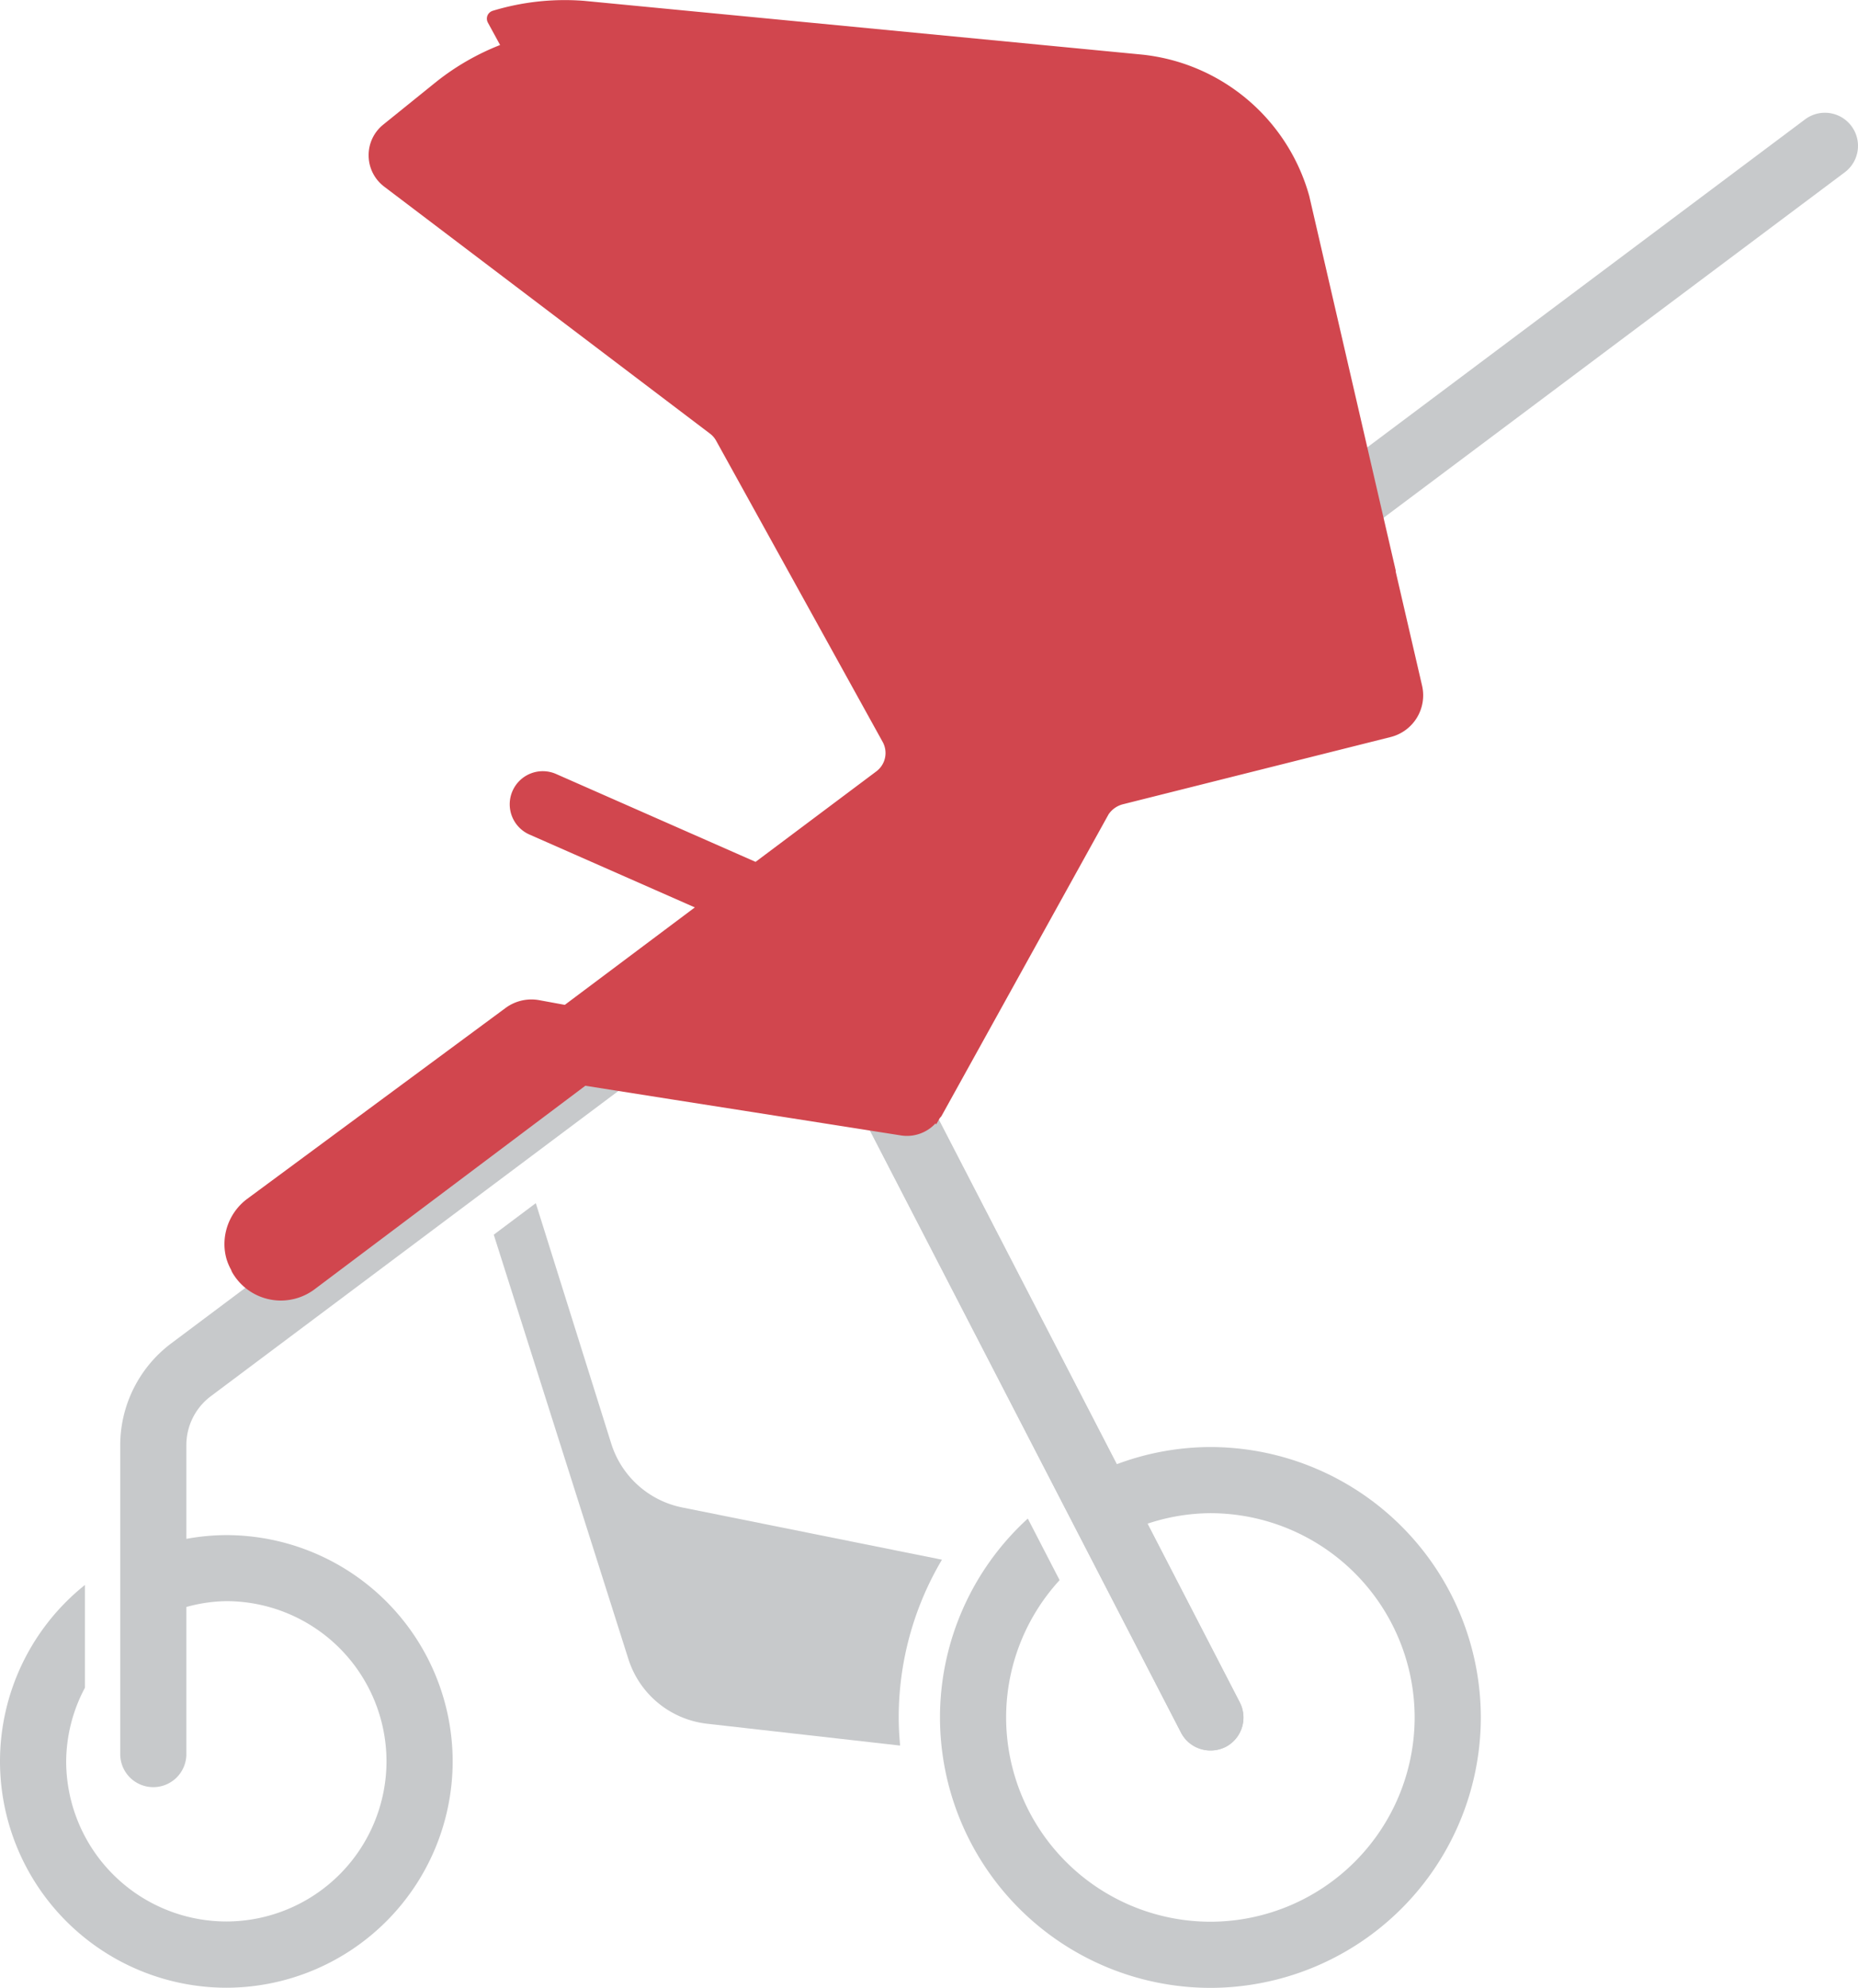 <svg id="Group_847" data-name="Group 847" xmlns="http://www.w3.org/2000/svg" width="53.039" height="56.749" viewBox="0 0 53.039 56.749">
<style type="text/css">
	.st0{fill:#D1464E;}
</style>
  <g id="Group_881" data-name="Group 881" transform="translate(0 3.22)">
    <path id="Path_336" data-name="Path 336" d="M156.473-557.109,149.06-558.6a2.677,2.677,0,0,1-2.028-1.825l-2.153-6.862-1.2.9,3.842,12.111a2.674,2.674,0,0,0,2.25,1.85l5.508.623c-.024-.266-.04-.535-.04-.808A8.833,8.833,0,0,1,156.473-557.109Z" transform="translate(-129.584 598.414)" fill="#c7c9cb"/>
    <path id="Path_337" data-name="Path 337" d="M177.519-607.156a.944.944,0,0,0,.189-1.322.944.944,0,0,0-1.321-.19L129.74-573.721a3.638,3.638,0,0,0-1.45,2.9V-562a.943.943,0,0,0,.944.943.944.944,0,0,0,.944-.943v-4.2a4.445,4.445,0,0,1,1.141-.167,4.578,4.578,0,0,1,4.572,4.572,4.578,4.578,0,0,1-4.572,4.573,4.578,4.578,0,0,1-4.572-4.573,4.518,4.518,0,0,1,.536-2.1v-2.934a6.449,6.449,0,0,0-2.425,5.037,6.469,6.469,0,0,0,6.461,6.461,6.469,6.469,0,0,0,6.461-6.461,6.468,6.468,0,0,0-6.461-6.46,6.428,6.428,0,0,0-1.141.107v-2.682a1.743,1.743,0,0,1,.693-1.386l16.4-12.283,11.3,21.879a.945.945,0,0,0,.84.511.944.944,0,0,0,.432-.1.945.945,0,0,0,.406-1.272l-2.634-5.1a5.767,5.767,0,0,1,1.795-.3,5.838,5.838,0,0,1,5.831,5.831,5.838,5.838,0,0,1-5.831,5.832,5.838,5.838,0,0,1-5.831-5.832,5.8,5.8,0,0,1,1.527-3.919l-.908-1.758a7.691,7.691,0,0,0-2.507,5.677,7.728,7.728,0,0,0,7.719,7.72,7.729,7.729,0,0,0,7.72-7.72,7.728,7.728,0,0,0-7.72-7.719,7.648,7.648,0,0,0-2.672.49L148.8-585.641Z" transform="translate(-124.858 608.855)" fill="#c7c9cb"/>
  </g>
  <g id="Group_882" data-name="Group 882" transform="translate(15.608 31.084)">
    <path id="Path_338" data-name="Path 338" d="M146.016-571.329l0,0h0Z" transform="translate(-145.78 571.567)" fill="#1a180f"/>
    <path id="Path_339" data-name="Path 339" d="M145.937-571.173a.229.229,0,0,1-.1-.023.235.235,0,0,1-.137-.213v0a.236.236,0,0,1,.083-.18.239.239,0,0,1,.191-.052.236.236,0,0,1,.191.171.235.235,0,0,1-.076.243A.238.238,0,0,1,145.937-571.173Z" transform="translate(-145.701 571.646)" fill="#1a180f"/>
  </g>
  <g id="Group_883" data-name="Group 883" transform="translate(21.792 25.214)">
    <path id="Path_340" data-name="Path 340" d="M166.72-554.726a.945.945,0,0,1-.84-.511l-11.815-22.87a.944.944,0,0,1,.406-1.272.945.945,0,0,1,1.272.406L167.558-556.1a.945.945,0,0,1-.406,1.273A.944.944,0,0,1,166.72-554.726Z" transform="translate(-153.959 579.485)" fill="#c7c9cb"/>
  </g>
  <path id="Path_341" data-name="Path 341" d="M167.6-593.576l-.754-3.26c0-.012,0-.024,0-.036l-.068-.294-2.4-10.395a5.553,5.553,0,0,0-4.842-4.042l-15.871-1.529a7.075,7.075,0,0,0-2.595.285.241.241,0,0,0-.151.137.237.237,0,0,0,.012.2l.349.64a7.079,7.079,0,0,0-1.818,1.047l-1.516,1.224a1.12,1.12,0,0,0-.419.893,1.119,1.119,0,0,0,.446.88l9.3,7.051a.64.64,0,0,1,.178.209l4.752,8.595a.655.655,0,0,1-.182.836l-3.448,2.584-5.693-2.508a.943.943,0,0,0-1.245.483.944.944,0,0,0,.483,1.245l4.721,2.08-3.712,2.782-.725-.133a1.242,1.242,0,0,0-.965.221l-7.372,5.447a1.615,1.615,0,0,0-.654,1.295,1.557,1.557,0,0,0,.059.424,1.6,1.6,0,0,0,.126.3c.012.023.019.049.031.072a1.6,1.6,0,0,0,.673.643,1.607,1.607,0,0,0,.722.172,1.609,1.609,0,0,0,.964-.323l7.727-5.809,2.533.4,4.277.672h0l2.168.341a1.11,1.11,0,0,0,1.02-.34l.016.032.1-.174c.016-.025.04-.043.055-.069l4.767-8.609a.705.705,0,0,1,.4-.286l7.665-1.925A1.227,1.227,0,0,0,167.6-593.576Z" transform="translate(-127.004 613.155)" class="st0" />
</svg>
